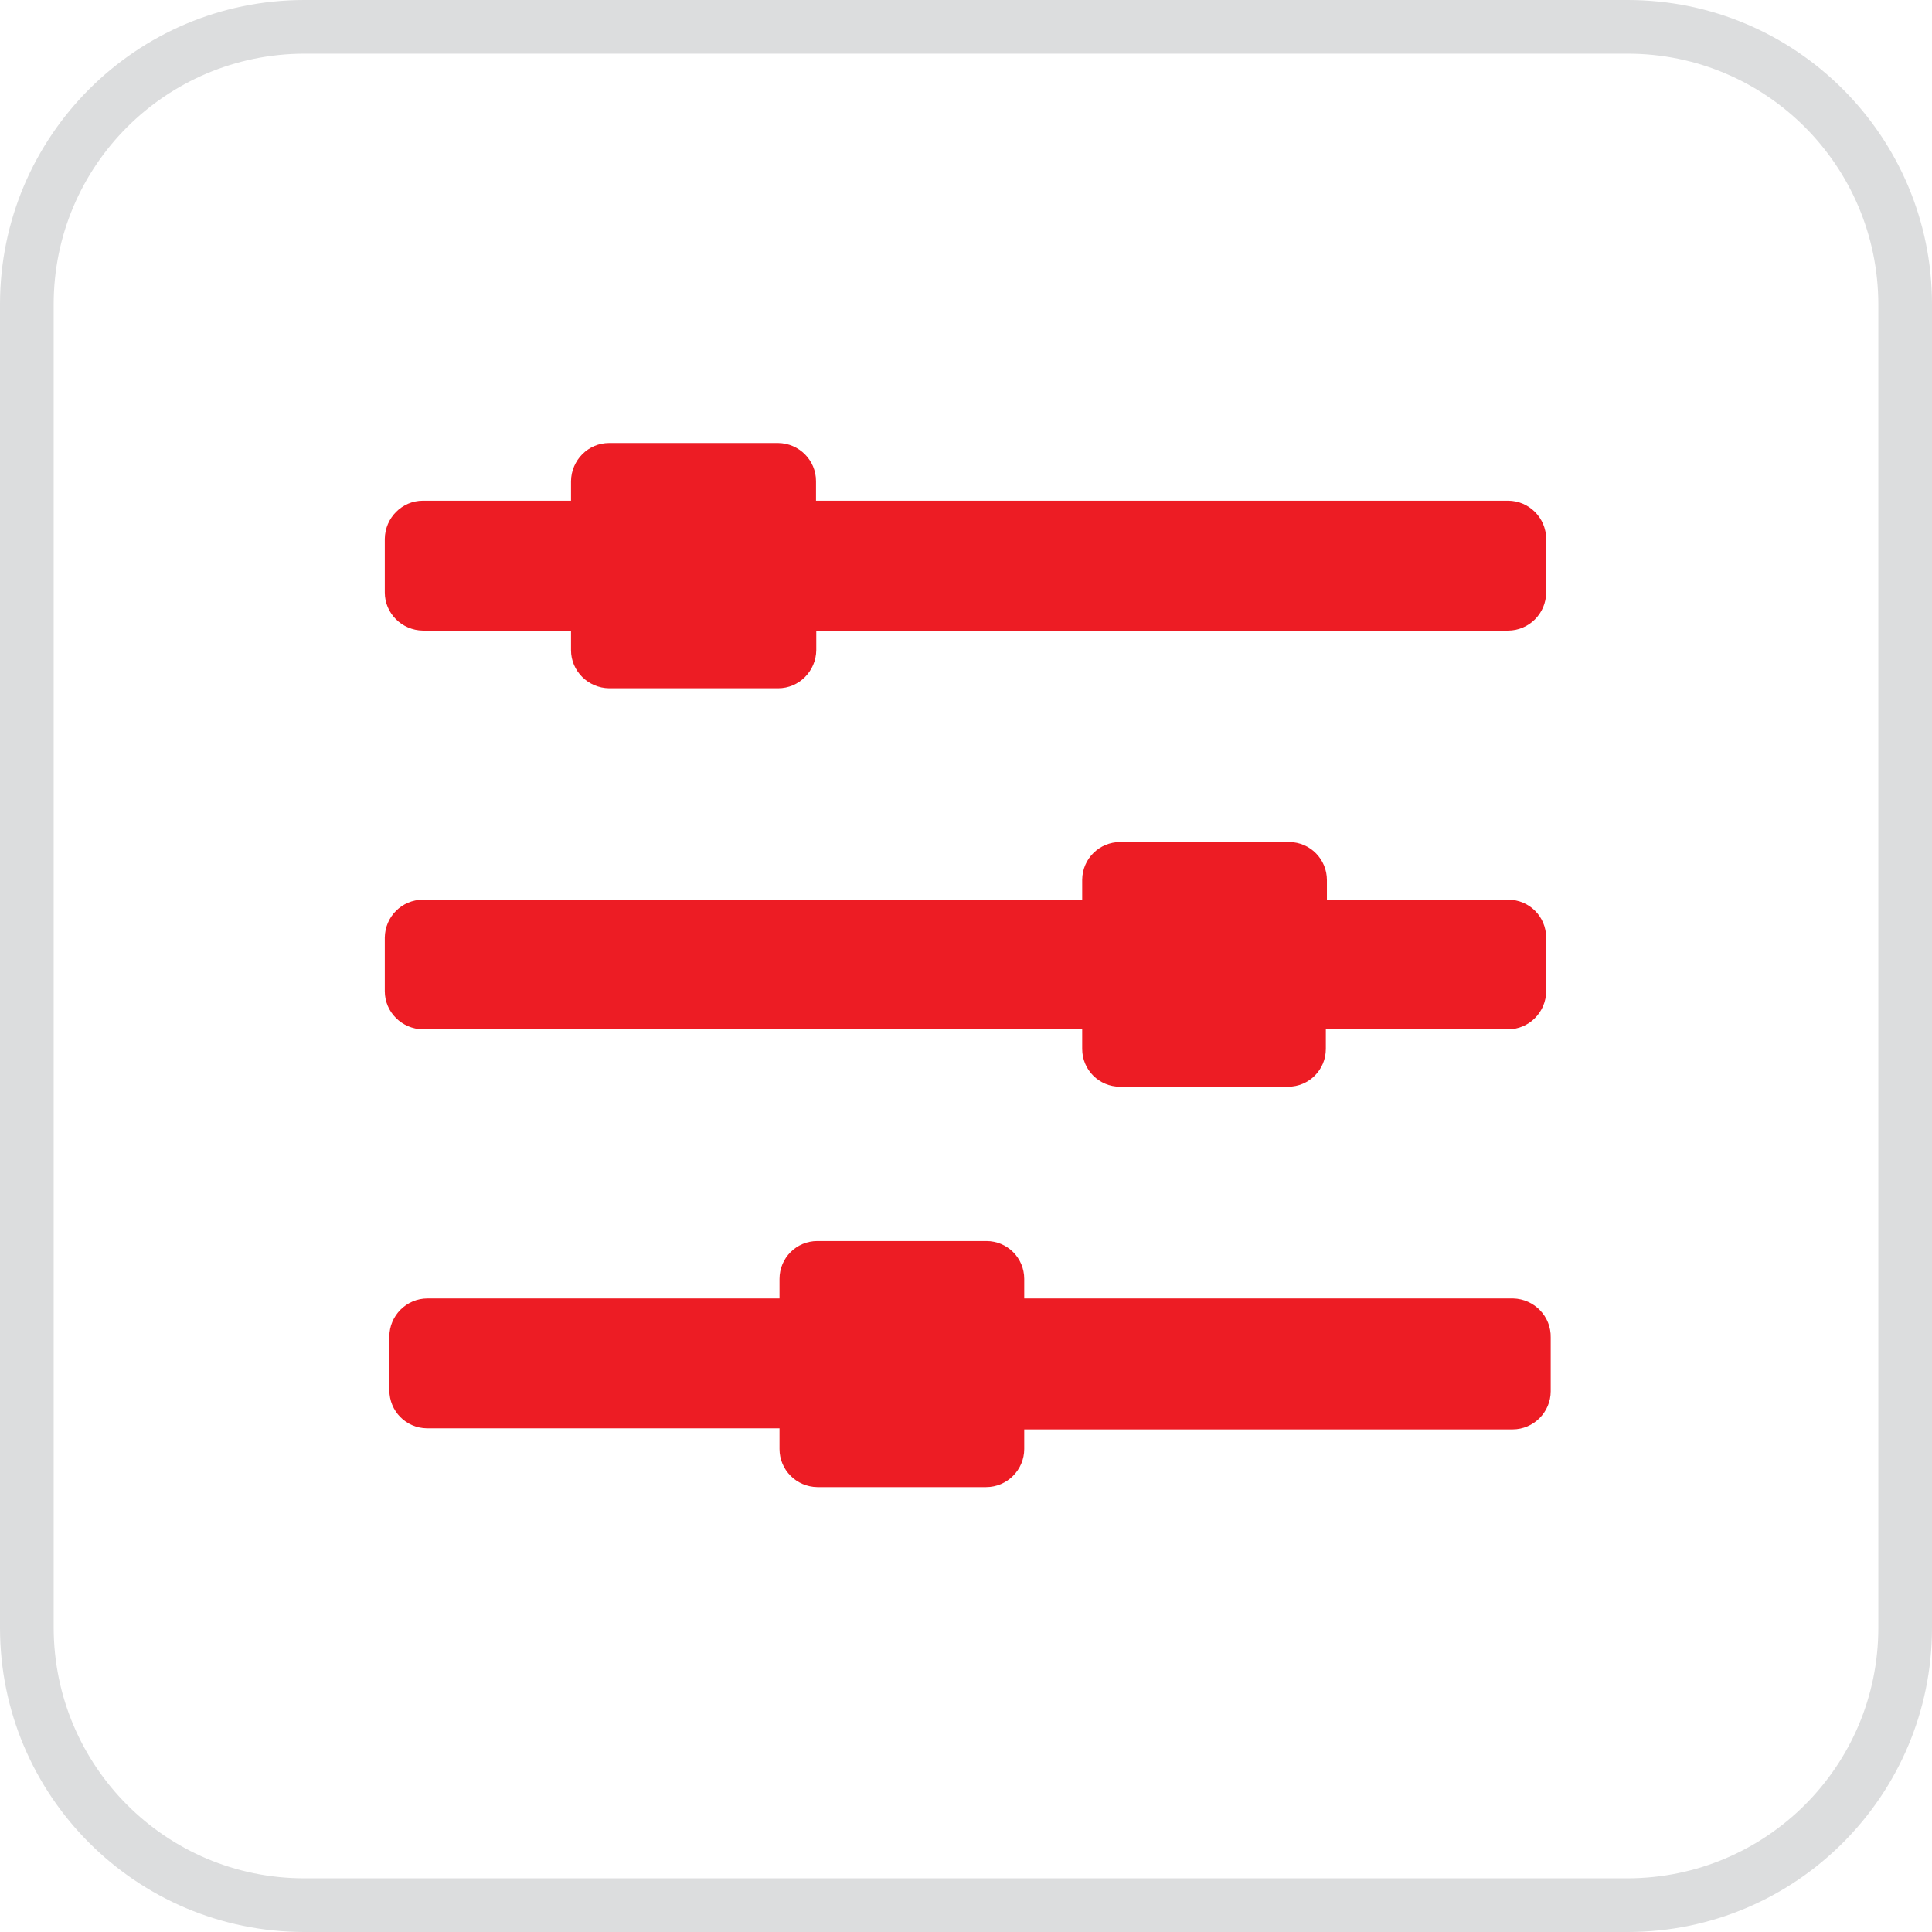 <?xml version="1.0" encoding="UTF-8"?>
<svg id="Layer_2" data-name="Layer 2" xmlns="http://www.w3.org/2000/svg" viewBox="0 0 72 72">
  <defs>
    <style>
      .cls-1 {
        fill: #ed1c24;
      }

      .cls-2 {
        fill: #dcddde;
      }
    </style>
  </defs>
  <g id="Layer_1-2" data-name="Layer 1">
    <g>
      <path class="cls-2" d="m60.66,2c5.16,0,9.33,4.18,9.34,9.34v49.32c0,5.16-4.18,9.33-9.34,9.34H11.34c-5.16,0-9.33-4.18-9.34-9.34V11.34c0-5.16,4.18-9.33,9.34-9.34h49.32M60.66,0H11.34C5.08,0,0,5.08,0,11.34h0v49.32C0,66.92,5.08,72,11.34,72h49.32c6.26,0,11.34-5.08,11.34-11.34h0V11.34C72,5.08,66.92,0,60.66,0h0Z"/>
      <path class="cls-1" d="m56.2,18.66h-25.79v-.73c0-.78-.63-1.41-1.41-1.42h-6.3c-.78,0-1.41.64-1.42,1.42v.73h-5.52c-.78,0-1.41.64-1.42,1.42v2c0,.78.64,1.41,1.42,1.42h5.52v.73c0,.78.64,1.41,1.42,1.42h6.3c.78,0,1.41-.64,1.42-1.42v-.73h25.78c.78,0,1.42-.64,1.42-1.42v-2c0-.78-.64-1.42-1.42-1.42Z"/>
      <path class="cls-1" d="m56.2,33.53h-6.75v-.73c0-.78-.62-1.41-1.4-1.42-.02,0-.03,0-.05,0h-6.25c-.78,0-1.41.62-1.42,1.4,0,0,0,.01,0,.02v.73H15.76c-.78,0-1.41.63-1.42,1.41v2c0,.78.64,1.41,1.42,1.42h24.57v.73c0,.78.63,1.41,1.41,1.41,0,0,0,0,.01,0h6.25c.78,0,1.41-.63,1.41-1.41v-.73h6.79c.78,0,1.42-.64,1.42-1.42v-2c0-.78-.63-1.41-1.41-1.41,0,0,0,0-.01,0Z"/>
      <path class="cls-1" d="m56.37,48.39h-18.2v-.73c0-.78-.63-1.41-1.41-1.41,0,0,0,0-.01,0h-6.29c-.78,0-1.41.63-1.41,1.41v.73h-13.12c-.78,0-1.42.64-1.42,1.42v2c0,.78.62,1.41,1.4,1.42,0,0,.01,0,.02,0h13.12v.77c0,.78.63,1.41,1.41,1.42h6.29c.78,0,1.42-.64,1.42-1.42v-.73h18.2c.78,0,1.42-.64,1.42-1.42v-2c.02-.79-.61-1.44-1.4-1.46,0,0-.01,0-.02,0Z"/>
    </g>
  </g>
</svg>